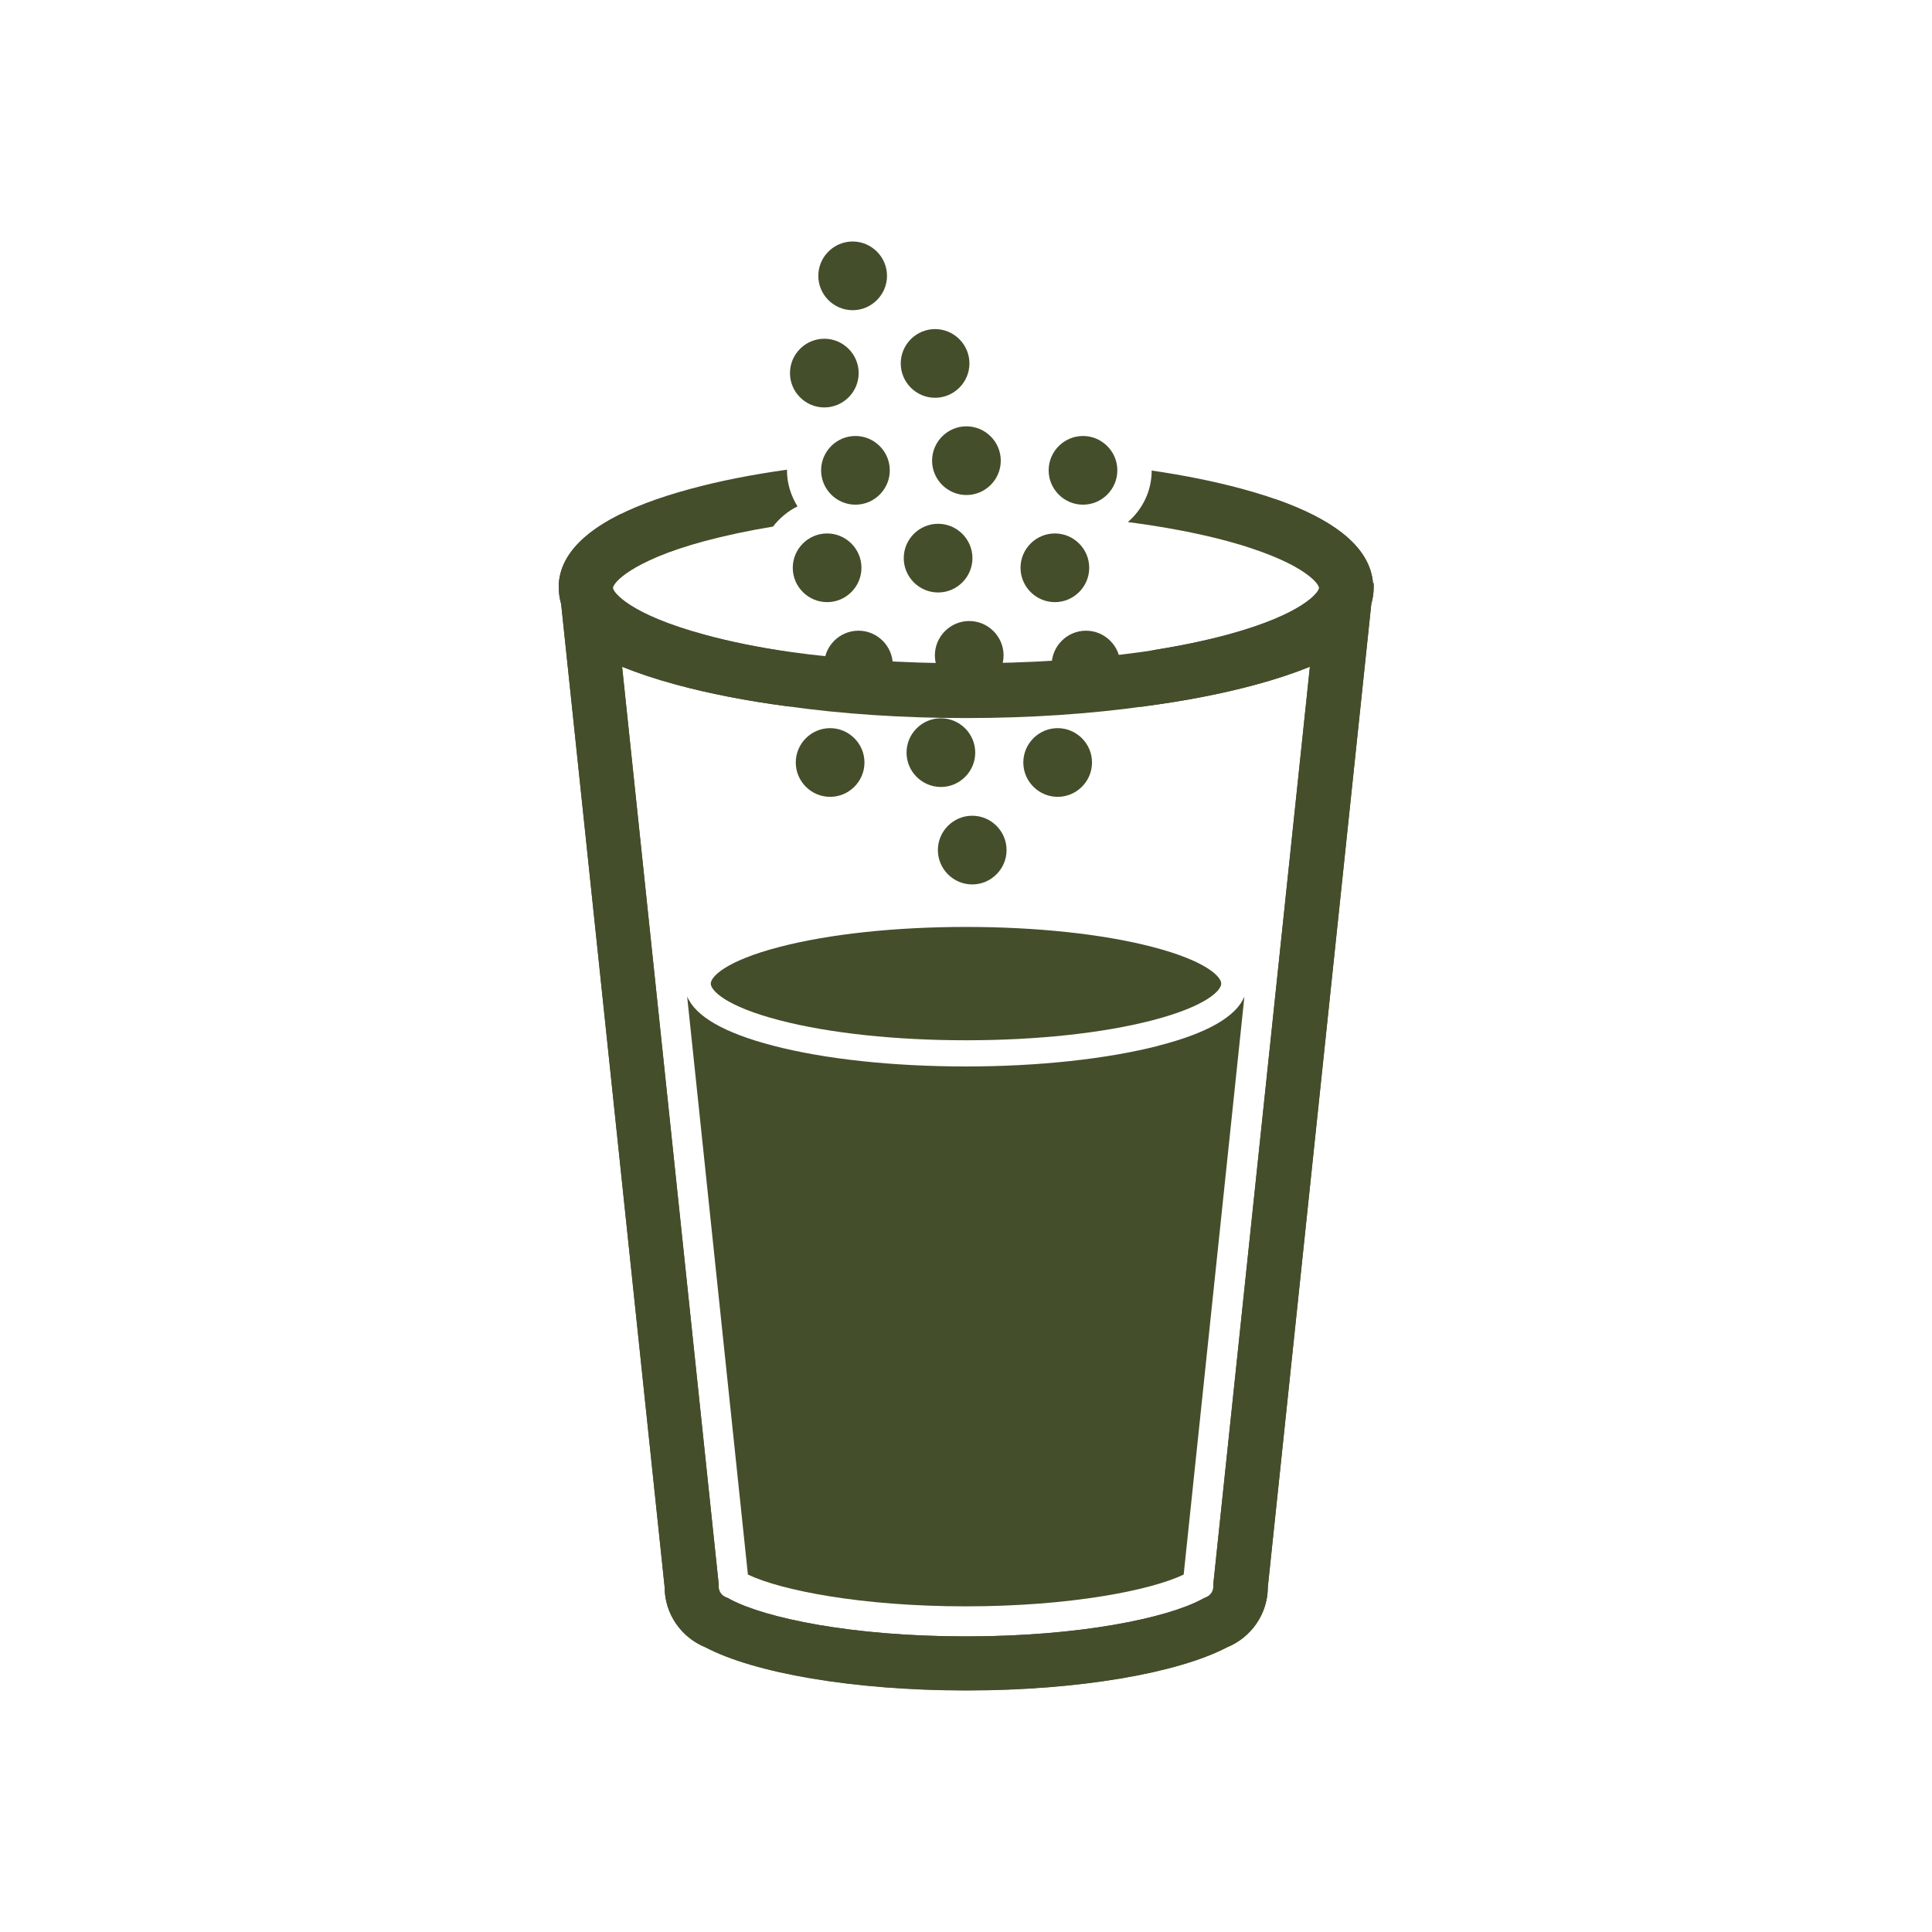 <svg viewBox="0 0 90 90" xmlns="http://www.w3.org/2000/svg" data-name="Layer 1" id="Layer_1">
  <defs>
    <style>
      .cls-1 {
        fill: #444e2b;
      }
    </style>
  </defs>
  <path d="M36.32,47.53c2.31.6,5.4.93,8.68.93s6.37-.33,8.68-.93c2.54-.66,3.21-1.4,3.21-1.71s-.67-1.05-3.21-1.71c-2.31-.6-5.4-.93-8.68-.93s-6.37.33-8.68.93c-2.54.66-3.21,1.4-3.21,1.71s.67,1.05,3.21,1.71Z" class="cls-1"></path>
  <path d="M53.99,48.71c-2.41.62-5.6.97-8.99.97s-6.58-.34-8.99-.97c-2.27-.59-3.61-1.36-4-2.29l2.83,26.93c1.53.73,5.27,1.48,10.15,1.48s8.62-.75,10.15-1.48l2.83-26.93c-.38.93-1.72,1.71-4,2.29Z" class="cls-1"></path>
  <path d="M63.96,27.18c-.03-.42-.16-.82-.39-1.21-.78-1.31-2.69-2.38-5.72-3.2-1.26-.34-2.68-.63-4.2-.85,0,.96-.43,1.81-1.11,2.4,1.7.22,3.28.52,4.65.89,3.5.95,4.26,1.98,4.26,2.18s-.76,1.23-4.26,2.18c-1.05.29-2.24.52-3.49.72.05.23.09.46.09.7,0,.74-.26,1.41-.68,1.94.07,0,.15-.02.22-.03,1.89-.25,3.64-.59,5.18-1.01.93-.25,1.76-.53,2.51-.83l-4.5,42.74v.13c0,.23-.16.4-.32.47l-.12.05-.11.06c-1.62.86-5.64,1.72-10.97,1.72s-9.35-.86-10.97-1.72l-.11-.06-.12-.05c-.16-.07-.32-.24-.32-.47v-.13l-4.5-42.74c.75.3,1.58.58,2.51.83,1.54.42,3.29.76,5.18,1.01.06,0,.12.01.17.02.14-.1.29-.19.44-.27-.3-.49-.49-1.06-.49-1.67,0-.21.03-.41.07-.6-.02,0-.04,0-.05,0-1.46-.21-2.8-.48-4-.81-3.5-.95-4.26-1.98-4.26-2.18s.76-1.23,4.26-2.18c.97-.26,2.05-.49,3.2-.68.3-.39.69-.72,1.14-.94-.3-.49-.49-1.06-.49-1.67,0-.01,0-.03,0-.04-1.64.23-3.17.53-4.52.9-3.03.82-4.94,1.89-5.72,3.2-.23.38-.36.79-.39,1.21,0,.07,0,.13,0,.2,0,.26.04.51.11.75l4.82,45.79c0,1.27.79,2.36,1.9,2.81,2.26,1.19,6.85,2.01,12.15,2.01s9.88-.82,12.15-2.01c1.11-.45,1.9-1.54,1.9-2.81l4.82-45.79c.07-.25.11-.5.11-.76,0-.07,0-.14,0-.21Z" class="cls-1"></path>
  <g>
    <g>
      <path d="M41.17,12.85c0,.8-.65,1.45-1.45,1.45s-1.45-.65-1.45-1.45.65-1.45,1.45-1.45,1.45.65,1.45,1.45Z" class="cls-1"></path>
      <path d="M39.72,14.45c-.88,0-1.6-.72-1.6-1.6s.72-1.6,1.6-1.6,1.6.72,1.6,1.6-.72,1.6-1.6,1.6ZM39.72,11.54c-.72,0-1.31.59-1.31,1.31s.59,1.31,1.31,1.31,1.31-.59,1.31-1.31-.59-1.31-1.31-1.31Z" class="cls-1"></path>
    </g>
    <g>
      <path d="M39.85,17.38c0,.8-.65,1.45-1.45,1.45s-1.45-.65-1.45-1.45.65-1.45,1.45-1.45,1.45.65,1.45,1.45Z" class="cls-1"></path>
      <path d="M38.4,18.98c-.88,0-1.6-.72-1.6-1.6s.72-1.6,1.6-1.6,1.6.72,1.6,1.6-.72,1.6-1.6,1.6ZM38.4,16.07c-.72,0-1.31.59-1.31,1.31s.59,1.31,1.31,1.31,1.31-.59,1.31-1.31-.59-1.31-1.31-1.31Z" class="cls-1"></path>
    </g>
    <g>
      <g>
        <g>
          <path d="M41.44,30.98c0,.8-.65,1.45-1.45,1.45s-1.45-.65-1.45-1.45.65-1.45,1.45-1.45,1.45.65,1.45,1.45Z" class="cls-1"></path>
          <path d="M39.99,32.58c-.88,0-1.6-.72-1.6-1.6s.72-1.6,1.6-1.6,1.6.72,1.6,1.6-.72,1.6-1.6,1.6ZM39.99,29.68c-.72,0-1.31.59-1.31,1.31s.59,1.31,1.31,1.31,1.31-.59,1.31-1.31-.59-1.31-1.31-1.31Z" class="cls-1"></path>
        </g>
        <g>
          <path d="M41.31,21.92c0,.8-.65,1.45-1.45,1.45s-1.45-.65-1.45-1.45.65-1.45,1.45-1.45,1.45.65,1.45,1.45Z" class="cls-1"></path>
          <path d="M39.85,23.51c-.88,0-1.6-.72-1.6-1.6s.72-1.6,1.6-1.6,1.6.72,1.6,1.6-.72,1.6-1.6,1.6ZM39.85,20.61c-.72,0-1.31.59-1.31,1.31s.59,1.31,1.31,1.31,1.31-.59,1.31-1.31-.59-1.31-1.31-1.31Z" class="cls-1"></path>
        </g>
      </g>
      <g>
        <g>
          <path d="M40.13,35.52c0,.8-.65,1.45-1.45,1.45s-1.45-.65-1.45-1.45.65-1.45,1.45-1.45,1.45.65,1.45,1.45Z" class="cls-1"></path>
          <path d="M38.67,37.12c-.88,0-1.6-.72-1.6-1.6s.72-1.6,1.6-1.6,1.6.72,1.6,1.6-.72,1.6-1.6,1.6ZM38.67,34.21c-.72,0-1.31.59-1.31,1.31s.59,1.31,1.31,1.31,1.31-.59,1.31-1.31-.59-1.31-1.31-1.31Z" class="cls-1"></path>
        </g>
        <g>
          <path d="M39.99,26.45c0,.8-.65,1.45-1.45,1.45s-1.45-.65-1.45-1.45.65-1.45,1.45-1.45,1.45.65,1.45,1.45Z" class="cls-1"></path>
          <path d="M38.53,28.05c-.88,0-1.6-.72-1.6-1.6s.72-1.6,1.6-1.6,1.6.72,1.6,1.6-.72,1.6-1.6,1.6ZM38.53,25.14c-.72,0-1.31.59-1.31,1.31s.59,1.31,1.31,1.31,1.31-.59,1.31-1.31-.59-1.31-1.31-1.31Z" class="cls-1"></path>
        </g>
      </g>
    </g>
    <g>
      <g>
        <g>
          <path d="M52.05,30.98c0,.8-.65,1.45-1.45,1.45s-1.45-.65-1.45-1.45.65-1.45,1.45-1.45,1.45.65,1.45,1.45Z" class="cls-1"></path>
          <path d="M50.59,32.58c-.88,0-1.6-.72-1.6-1.6s.72-1.6,1.6-1.6,1.6.72,1.6,1.6-.72,1.6-1.6,1.6ZM50.59,29.68c-.72,0-1.31.59-1.31,1.31s.59,1.31,1.31,1.31,1.31-.59,1.31-1.31-.59-1.31-1.31-1.31Z" class="cls-1"></path>
        </g>
        <g>
          <path d="M51.91,21.92c0,.8-.65,1.45-1.45,1.45s-1.45-.65-1.45-1.45.65-1.45,1.45-1.45,1.45.65,1.45,1.45Z" class="cls-1"></path>
          <path d="M50.45,23.51c-.88,0-1.6-.72-1.6-1.6s.72-1.6,1.6-1.6,1.6.72,1.6,1.6-.72,1.6-1.6,1.6ZM50.45,20.61c-.72,0-1.31.59-1.31,1.31s.59,1.31,1.31,1.31,1.31-.59,1.31-1.31-.59-1.31-1.31-1.31Z" class="cls-1"></path>
        </g>
      </g>
      <g>
        <g>
          <path d="M50.73,35.52c0,.8-.65,1.45-1.45,1.45s-1.45-.65-1.45-1.45.65-1.45,1.45-1.45,1.45.65,1.45,1.45Z" class="cls-1"></path>
          <path d="M49.27,37.12c-.88,0-1.6-.72-1.6-1.6s.72-1.6,1.6-1.6,1.6.72,1.6,1.6-.72,1.6-1.6,1.6ZM49.27,34.21c-.72,0-1.31.59-1.31,1.31s.59,1.31,1.31,1.31,1.31-.59,1.31-1.31-.59-1.31-1.31-1.31Z" class="cls-1"></path>
        </g>
        <g>
          <path d="M50.59,26.45c0,.8-.65,1.45-1.45,1.45s-1.45-.65-1.45-1.45.65-1.45,1.45-1.45,1.45.65,1.45,1.45Z" class="cls-1"></path>
          <path d="M49.14,28.05c-.88,0-1.6-.72-1.6-1.6s.72-1.6,1.6-1.6,1.6.72,1.6,1.6-.72,1.6-1.6,1.6ZM49.14,25.14c-.72,0-1.31.59-1.31,1.31s.59,1.31,1.31,1.31,1.31-.59,1.31-1.31-.59-1.31-1.31-1.31Z" class="cls-1"></path>
        </g>
      </g>
    </g>
    <g>
      <path d="M45.15,26c0,.8-.65,1.45-1.45,1.45s-1.45-.65-1.45-1.45.65-1.45,1.45-1.45,1.45.65,1.45,1.45Z" class="cls-1"></path>
      <path d="M43.7,27.6c-.88,0-1.6-.72-1.6-1.6s.72-1.6,1.6-1.6,1.6.72,1.6,1.6-.72,1.6-1.6,1.6ZM43.7,24.69c-.72,0-1.31.59-1.31,1.31s.59,1.31,1.31,1.31,1.31-.59,1.31-1.31-.59-1.31-1.31-1.31Z" class="cls-1"></path>
    </g>
    <g>
      <path d="M46.74,39.6c0,.8-.65,1.45-1.45,1.45s-1.45-.65-1.45-1.45.65-1.45,1.45-1.45,1.45.65,1.45,1.45Z" class="cls-1"></path>
      <path d="M45.29,41.2c-.88,0-1.6-.72-1.6-1.6s.72-1.6,1.6-1.6,1.6.72,1.6,1.6-.72,1.6-1.6,1.6ZM45.29,38.29c-.72,0-1.31.59-1.31,1.31s.59,1.31,1.31,1.31,1.31-.59,1.31-1.31-.59-1.31-1.31-1.31Z" class="cls-1"></path>
    </g>
    <g>
      <path d="M46.61,30.53c0,.8-.65,1.45-1.45,1.45s-1.45-.65-1.45-1.45.65-1.45,1.45-1.45,1.45.65,1.45,1.45Z" class="cls-1"></path>
      <path d="M45.15,32.13c-.88,0-1.6-.72-1.6-1.6s.72-1.6,1.6-1.6,1.6.72,1.6,1.6-.72,1.6-1.6,1.6ZM45.15,29.22c-.72,0-1.31.59-1.31,1.31s.59,1.31,1.31,1.31,1.31-.59,1.31-1.31-.59-1.31-1.31-1.31Z" class="cls-1"></path>
    </g>
    <g>
      <path d="M45.29,35.07c0,.8-.65,1.45-1.45,1.45s-1.45-.65-1.45-1.45.65-1.45,1.45-1.45,1.45.65,1.45,1.45Z" class="cls-1"></path>
      <path d="M43.83,36.66c-.88,0-1.6-.72-1.6-1.6s.72-1.6,1.6-1.6,1.6.72,1.6,1.6-.72,1.6-1.6,1.6ZM43.83,33.76c-.72,0-1.31.59-1.31,1.31s.59,1.31,1.31,1.31,1.31-.59,1.31-1.31-.59-1.31-1.31-1.31Z" class="cls-1"></path>
    </g>
    <g>
      <path d="M45.02,16.93c0,.8-.65,1.45-1.45,1.45s-1.45-.65-1.45-1.45.65-1.45,1.45-1.45,1.45.65,1.45,1.45Z" class="cls-1"></path>
      <path d="M43.56,18.53c-.88,0-1.6-.72-1.6-1.6s.72-1.6,1.6-1.6,1.6.72,1.6,1.6-.72,1.6-1.6,1.6ZM43.56,15.62c-.72,0-1.31.59-1.31,1.31s.59,1.31,1.31,1.31,1.31-.59,1.31-1.31-.59-1.31-1.31-1.31Z" class="cls-1"></path>
    </g>
    <g>
      <path d="M46.47,21.46c0,.8-.65,1.45-1.45,1.45s-1.45-.65-1.45-1.45.65-1.45,1.45-1.45,1.45.65,1.45,1.45Z" class="cls-1"></path>
      <path d="M45.02,23.06c-.88,0-1.6-.72-1.6-1.6s.72-1.6,1.6-1.6,1.6.72,1.6,1.6-.72,1.6-1.6,1.6ZM45.02,20.15c-.72,0-1.31.59-1.31,1.31s.59,1.31,1.31,1.31,1.31-.59,1.31-1.31-.59-1.31-1.31-1.31Z" class="cls-1"></path>
    </g>
  </g>
  <path d="M63.96,27.18c-.03-.42-.16-.82-.39-1.21-.63-1.06-2.02-1.96-4.14-2.71l-1.2,2.25c2.61.85,3.22,1.69,3.22,1.87,0,.2-.76,1.23-4.26,2.18-1.2.32-2.55.6-4,.81-2.46.34-5.24.53-8.19.53s-5.73-.19-8.19-.53c-1.46-.21-2.8-.48-4-.81-3.5-.95-4.26-1.98-4.26-2.18,0-.15.39-.71,1.89-1.37l-1.53-2.06c-1.2.59-2.04,1.27-2.49,2.02-.23.38-.36.79-.39,1.21,0,.07,0,.13,0,.2,0,.26.04.51.11.75l4.82,45.79c0,1.27.79,2.36,1.9,2.81,2.26,1.19,6.85,2.01,12.15,2.01s9.88-.82,12.15-2.01c1.11-.45,1.9-1.54,1.9-2.81l4.82-45.79c.07-.25.11-.5.11-.76,0-.07,0-.14,0-.21ZM56.52,73.8v.13c0,.23-.16.4-.32.47l-.12.05-.11.06c-1.62.86-5.64,1.72-10.97,1.72s-9.35-.86-10.97-1.72l-.11-.06-.12-.05c-.16-.07-.32-.24-.32-.47v-.13l-4.5-42.74c.75.3,1.58.58,2.51.83,1.54.42,3.29.76,5.18,1.01,2.55.36,5.39.55,8.33.55s5.78-.19,8.33-.55c1.89-.25,3.64-.59,5.18-1.01.93-.25,1.76-.53,2.51-.83l-4.5,42.74Z" class="cls-1"></path>
</svg>